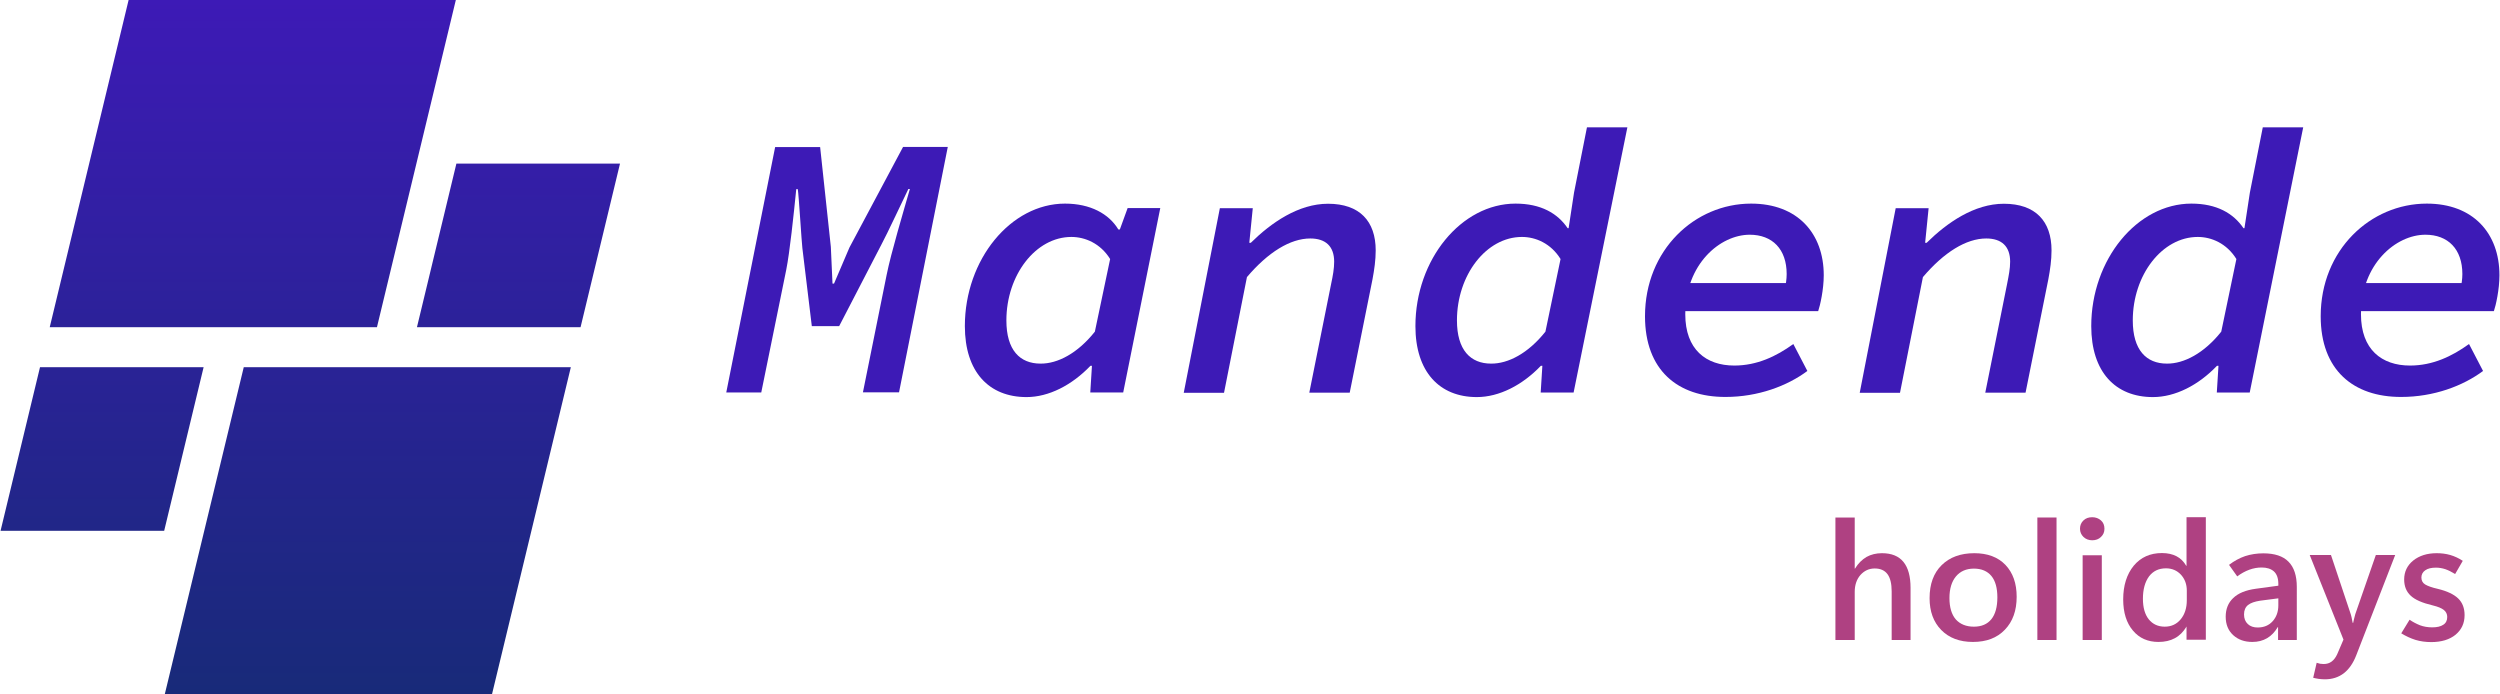 <svg xmlns="http://www.w3.org/2000/svg" xmlns:xlink="http://www.w3.org/1999/xlink" id="Calque_1" x="0px" y="0px" viewBox="0 0 1800 500" style="enable-background:new 0 0 1800 500;" xml:space="preserve"><style type="text/css">	.st0{clip-path:url(#SVGID_2_);fill:url(#SVGID_3_);}	.st1{fill:#3D1AB6;}	.st2{fill:#AF4182;}</style><g>	<defs>		<path id="SVGID_1_" d="M328.2,0H92.6L35.8,235.6h235.6L328.2,0z M328.6,117.8l-28.4,117.8H418l28.4-117.8H328.6z M118.6,500h235.6   L411,264.4H175.5L118.6,500z M28.8,264.4L0.4,382.2h117.8l28.4-117.8H28.8z"></path>	</defs>	<clipPath id="SVGID_2_">		<use xlink:href="#SVGID_1_" style="overflow:visible;"></use>	</clipPath>			<linearGradient id="SVGID_3_" gradientUnits="userSpaceOnUse" x1="752.486" y1="338.913" x2="761.25" y2="338.913" gradientTransform="matrix(0 57.046 57.046 0 -19110.34 -42926.5)">		<stop offset="0" style="stop-color:#3D1AB6"></stop>		<stop offset="1" style="stop-color:#182A79"></stop>	</linearGradient>	<rect x="0.4" y="0" class="st0" width="446" height="500"></rect></g><g>	<path class="st1" d="M558.1,105.9h32.4l7.7,71.8l1.2,26.5h1.1l11.1-26l38.6-72.4h32.2l-35.1,176.7h-26l17.1-84.7  c3.1-15.5,12.1-45.6,16.7-61.7h-1.1c-1.9,3.8-15.9,33.7-19.4,40l-30.4,58.7h-19.7l-6.8-56.2c-0.5-3.6-2.6-38.5-3.3-42.4h-1.1  c-1.9,18.9-4.7,45.5-7.2,58l-18,88.4h-25.2L558.1,105.9z"></path>	<path class="st1" d="M694.7,234.8c0-48,33.1-88.2,72.1-88.2c18.2,0,31.6,7.3,38.4,18.6h1.1l5.6-15.4h23.5l-26.7,132.8H785l1.2-19.2  h-1.1c-13.3,13.9-30,22.5-46,22.5C712.1,285.9,694.7,267.8,694.7,234.8 M788.3,238.8l11-52.3c-7-11.3-18.1-15.9-27.9-15.9  c-25.7,0-46.8,27.4-46.8,60.1c0,21.4,9.7,31.1,24.6,31.1C761.5,261.9,775.9,254.4,788.3,238.8"></path>	<path class="st1" d="M878.3,149.9H902l-2.5,24.9h1.1c14.7-14.5,34.3-28.1,55.6-28.1c22.8,0,34.3,12.6,34.3,33.6  c0,7-1,13.8-2.3,20.8l-16.4,81.6h-29.1l15.7-78.2c1.3-6.1,2.2-11.1,2.2-16.1c0-11-6.1-16.7-17.2-16.7c-14.4,0-30.4,9.9-45.6,27.8  l-16.5,83.3h-29L878.3,149.9z"></path>	<path class="st1" d="M1019.1,234.8c0-48,33.1-88.2,72.1-88.2c18.2,0,30.3,7,37.5,17.7h0.7l3.9-25.6l9.3-47h29.1L1133,282.6h-23.7  l1.2-19.2h-1.1c-13.3,13.9-30,22.5-46.1,22.5C1036.5,285.9,1019.1,267.8,1019.1,234.8 M1112.7,238.8l10.9-52.3  c-7-11.3-18-15.9-27.8-15.9c-25.7,0-46.8,27.4-46.8,60.1c0,21.3,9.7,31.1,24.6,31.1C1085.9,261.9,1100.3,254.4,1112.7,238.8"></path>	<path class="st1" d="M1184.4,227.7c0-47.8,35.9-81.1,76.4-81.1c33.4,0,52.3,21.4,52.3,51.6c0,10.2-2.6,21.8-4,25.8h-102.7l3.4-20.2  h84.6l-9.6,4.8c1-3.5,1.6-7.5,1.6-11.3c0-17.9-10.3-28.3-26.6-28.3c-21.2,0-46.4,21-46.4,57.3c0,25.3,14.9,36.9,35.3,36.9  c16.3,0,30.2-6.6,42.5-15.5l10.1,19.4c-14.5,10.8-35.5,18.7-58.9,18.7C1207.9,285.9,1184.4,266.5,1184.4,227.7"></path>	<path class="st1" d="M1364.9,149.9h23.7l-2.5,24.9h1.1c14.7-14.5,34.3-28.1,55.6-28.1c22.8,0,34.3,12.6,34.3,33.6  c0,7-1,13.8-2.3,20.8l-16.4,81.6h-29l15.7-78.2c1.2-6.1,2.2-11.1,2.2-16.1c0-11-6.1-16.7-17.2-16.7c-14.4,0-30.4,9.9-45.6,27.8  l-16.5,83.3h-29L1364.9,149.9z"></path>	<path class="st1" d="M1505.7,234.8c0-48,33.1-88.2,72.1-88.2c18.2,0,30.3,7,37.5,17.7h0.7l3.9-25.6l9.3-47h29.1l-38.5,190.9h-23.7  l1.2-19.2h-1.1c-13.3,13.9-30,22.5-46.1,22.5C1523.1,285.9,1505.7,267.8,1505.7,234.8 M1599.3,238.8l10.9-52.3  c-7-11.3-18-15.9-27.8-15.9c-25.7,0-46.8,27.4-46.8,60.1c0,21.3,9.7,31.1,24.6,31.1C1572.4,261.9,1586.9,254.4,1599.3,238.8"></path>	<path class="st1" d="M1670.9,227.7c0-47.8,35.9-81.1,76.4-81.1c33.4,0,52.3,21.4,52.3,51.6c0,10.2-2.6,21.8-4,25.8h-102.7l3.4-20.2  h84.6l-9.6,4.8c1-3.5,1.6-7.5,1.6-11.3c0-17.9-10.3-28.3-26.6-28.3c-21.2,0-46.4,21-46.4,57.3c0,25.3,14.9,36.9,35.3,36.9  c16.3,0,30.2-6.6,42.5-15.5l10.1,19.4c-14.5,10.8-35.5,18.7-58.9,18.7C1694.5,285.9,1670.9,266.5,1670.9,227.7"></path>	<path class="st2" d="M1375.8,460.8H1362v-35c0-5.5-1-9.7-3-12.4c-2-2.7-5.1-4.1-9.2-4.1c-4.1,0-7.5,1.6-10.3,4.7  c-2.7,3.1-4.1,7.2-4.1,12.1v34.7h-13.9v-88.2h13.9v36.8h0.2c2.3-3.8,5.1-6.5,8.3-8.4c3.2-1.8,7-2.7,11.1-2.7  c6.9,0,12.1,2.1,15.5,6.3c3.4,4.2,5.1,10.4,5.1,18.7V460.8z"></path>	<path class="st2" d="M1420.5,462.2c-9.6,0-17.2-2.9-22.8-8.6c-5.6-5.7-8.4-13.4-8.4-22.9c0-10.2,2.9-18.1,8.7-23.8  c5.8-5.7,13.6-8.6,23.5-8.6c9.5,0,17,2.8,22.4,8.4c5.4,5.7,8.1,13.3,8.1,23c0,9.9-2.8,17.8-8.5,23.7  C1437.9,459.3,1430.2,462.2,1420.5,462.2 M1421.2,451.2c5.5,0,9.7-1.8,12.6-5.4c2.9-3.6,4.3-8.9,4.3-15.7c0-6.7-1.4-11.9-4.3-15.4  c-2.9-3.5-7.1-5.3-12.6-5.3c-5.5,0-9.8,1.9-12.9,5.6c-3.1,3.7-4.7,8.9-4.7,15.6c0,6.6,1.5,11.8,4.6,15.4  C1411.3,449.4,1415.6,451.2,1421.2,451.2"></path>	<rect x="1466.9" y="372.6" class="st2" width="13.8" height="88.2"></rect>	<path class="st2" d="M1506.4,389c-2.5,0-4.6-0.8-6.3-2.4c-1.6-1.6-2.5-3.5-2.5-5.9c0-2.4,0.8-4.4,2.5-6c1.7-1.6,3.7-2.3,6.3-2.3  c2.5,0,4.6,0.8,6.3,2.3c1.7,1.5,2.5,3.5,2.5,6c0,2.4-0.8,4.3-2.5,5.9C1511.1,388.2,1509,389,1506.4,389 M1513.3,460.8h-13.8v-61  h13.8V460.8z"></path>	<path class="st2" d="M1574.2,451.3c-2.2,3.6-4.9,6.4-8.3,8.2c-3.3,1.8-7.3,2.7-11.8,2.7c-7.6,0-13.8-2.7-18.4-8.2  c-4.6-5.4-7-12.9-7-22.4c0-10.1,2.6-18.2,7.6-24.3c5.1-6.1,11.9-9.1,20.3-9.1c4.1,0,7.6,0.8,10.5,2.3c2.9,1.5,5.2,3.8,7,6.9h0.2  v-35h13.9v88.2h-13.9v-9.5H1574.2z M1542.9,431.1c0,6.3,1.4,11.3,4.2,14.8c2.8,3.5,6.7,5.3,11.5,5.3c4.8,0,8.6-1.8,11.5-5.3  c2.9-3.5,4.4-8.1,4.4-13.7v-7c0-4.5-1.4-8.3-4.2-11.4c-2.8-3-6.4-4.6-10.8-4.6c-5.2,0-9.2,1.9-12.2,5.8  C1544.4,419,1542.9,424.3,1542.9,431.1"></path>	<path class="st2" d="M1653.6,460.8h-13.4v-9.3h-0.2c-2.1,3.5-4.6,6.2-7.7,8c-3.1,1.8-6.6,2.7-10.6,2.7c-5.6,0-10.2-1.6-13.8-4.9  c-3.6-3.3-5.4-7.7-5.4-13.3c0-5.5,1.8-10,5.4-13.4c3.6-3.5,9-5.7,16.3-6.7l16.2-2.2v-1.3c0-4.1-1.1-7.1-3.2-9  c-2.2-1.9-5.1-2.8-8.8-2.8c-2.9,0-5.9,0.5-8.9,1.6c-3,1.1-5.9,2.7-8.7,4.8l-5.9-8.3c3.7-2.8,7.5-4.9,11.6-6.3c4-1.3,8.4-2,13.1-2  c8.1,0,14.2,2,18.1,6c4,4,6,10.1,6,18.2V460.8z M1640.4,435.9v-5.1l-13.1,1.7c-3.9,0.6-6.8,1.6-8.7,3.1c-1.9,1.5-2.9,3.8-2.9,6.8  c0,2.9,0.9,5.2,2.7,6.9c1.8,1.7,4.2,2.5,7.1,2.5c4.5,0,8.1-1.5,10.8-4.5C1639,444.3,1640.4,440.5,1640.4,435.9"></path>	<path class="st2" d="M1724.5,399.7l-28,72.1c-2.2,5.7-5.2,10-8.9,12.9c-3.8,2.9-8.3,4.4-13.6,4.4c-1.5,0-3-0.1-4.5-0.3  c-1.4-0.2-2.8-0.5-4-0.8l2.5-10.8c0.9,0.3,1.7,0.5,2.5,0.7c0.8,0.1,1.6,0.2,2.5,0.2c2.3,0,4.2-0.6,5.8-1.8c1.6-1.2,2.9-2.9,4-5.3  l4.5-10.5l-24.3-60.9h15.3l14.2,42.5c0.2,0.7,0.5,1.6,0.7,2.7c0.2,1.1,0.5,2.3,0.7,3.6h0.4c0.1-0.8,0.4-1.7,0.6-2.7  c0.3-1,0.6-2.1,0.9-3.5l14.8-42.6H1724.5z"></path>	<path class="st2" d="M1728.9,456l6-9.8c2.3,1.6,4.8,2.9,7.5,4c2.7,1,5.6,1.5,8.8,1.5c3.4,0,6.1-0.6,8-1.9c1.9-1.2,2.8-3.1,2.8-5.6  c0-2-0.8-3.7-2.4-5c-1.6-1.3-4.3-2.4-8-3.3c-7.6-1.8-12.9-4.1-16-7.1c-3.1-2.9-4.6-6.8-4.6-11.6c0-5.5,2.2-10.1,6.5-13.6  c4.4-3.5,10-5.3,16.9-5.3c3.4,0,6.7,0.4,9.8,1.3c3.1,0.9,6.1,2.3,9,4.2l-5.5,9.5c-2.6-1.6-5-2.8-7.1-3.5c-2.2-0.7-4.4-1.1-6.7-1.1  c-3.3,0-5.9,0.6-7.7,1.9c-1.8,1.2-2.8,3-2.8,5.2s0.9,3.9,2.7,5c1.8,1.1,4.8,2.2,9.2,3.2c6.6,1.6,11.5,3.9,14.6,6.9  c3.1,3,4.6,7,4.6,12c0,5.9-2.2,10.5-6.5,14.1c-4.3,3.5-10.2,5.3-17.5,5.3c-4,0-7.8-0.5-11.4-1.6  C1735.6,459.6,1732.2,458,1728.9,456"></path></g></svg>